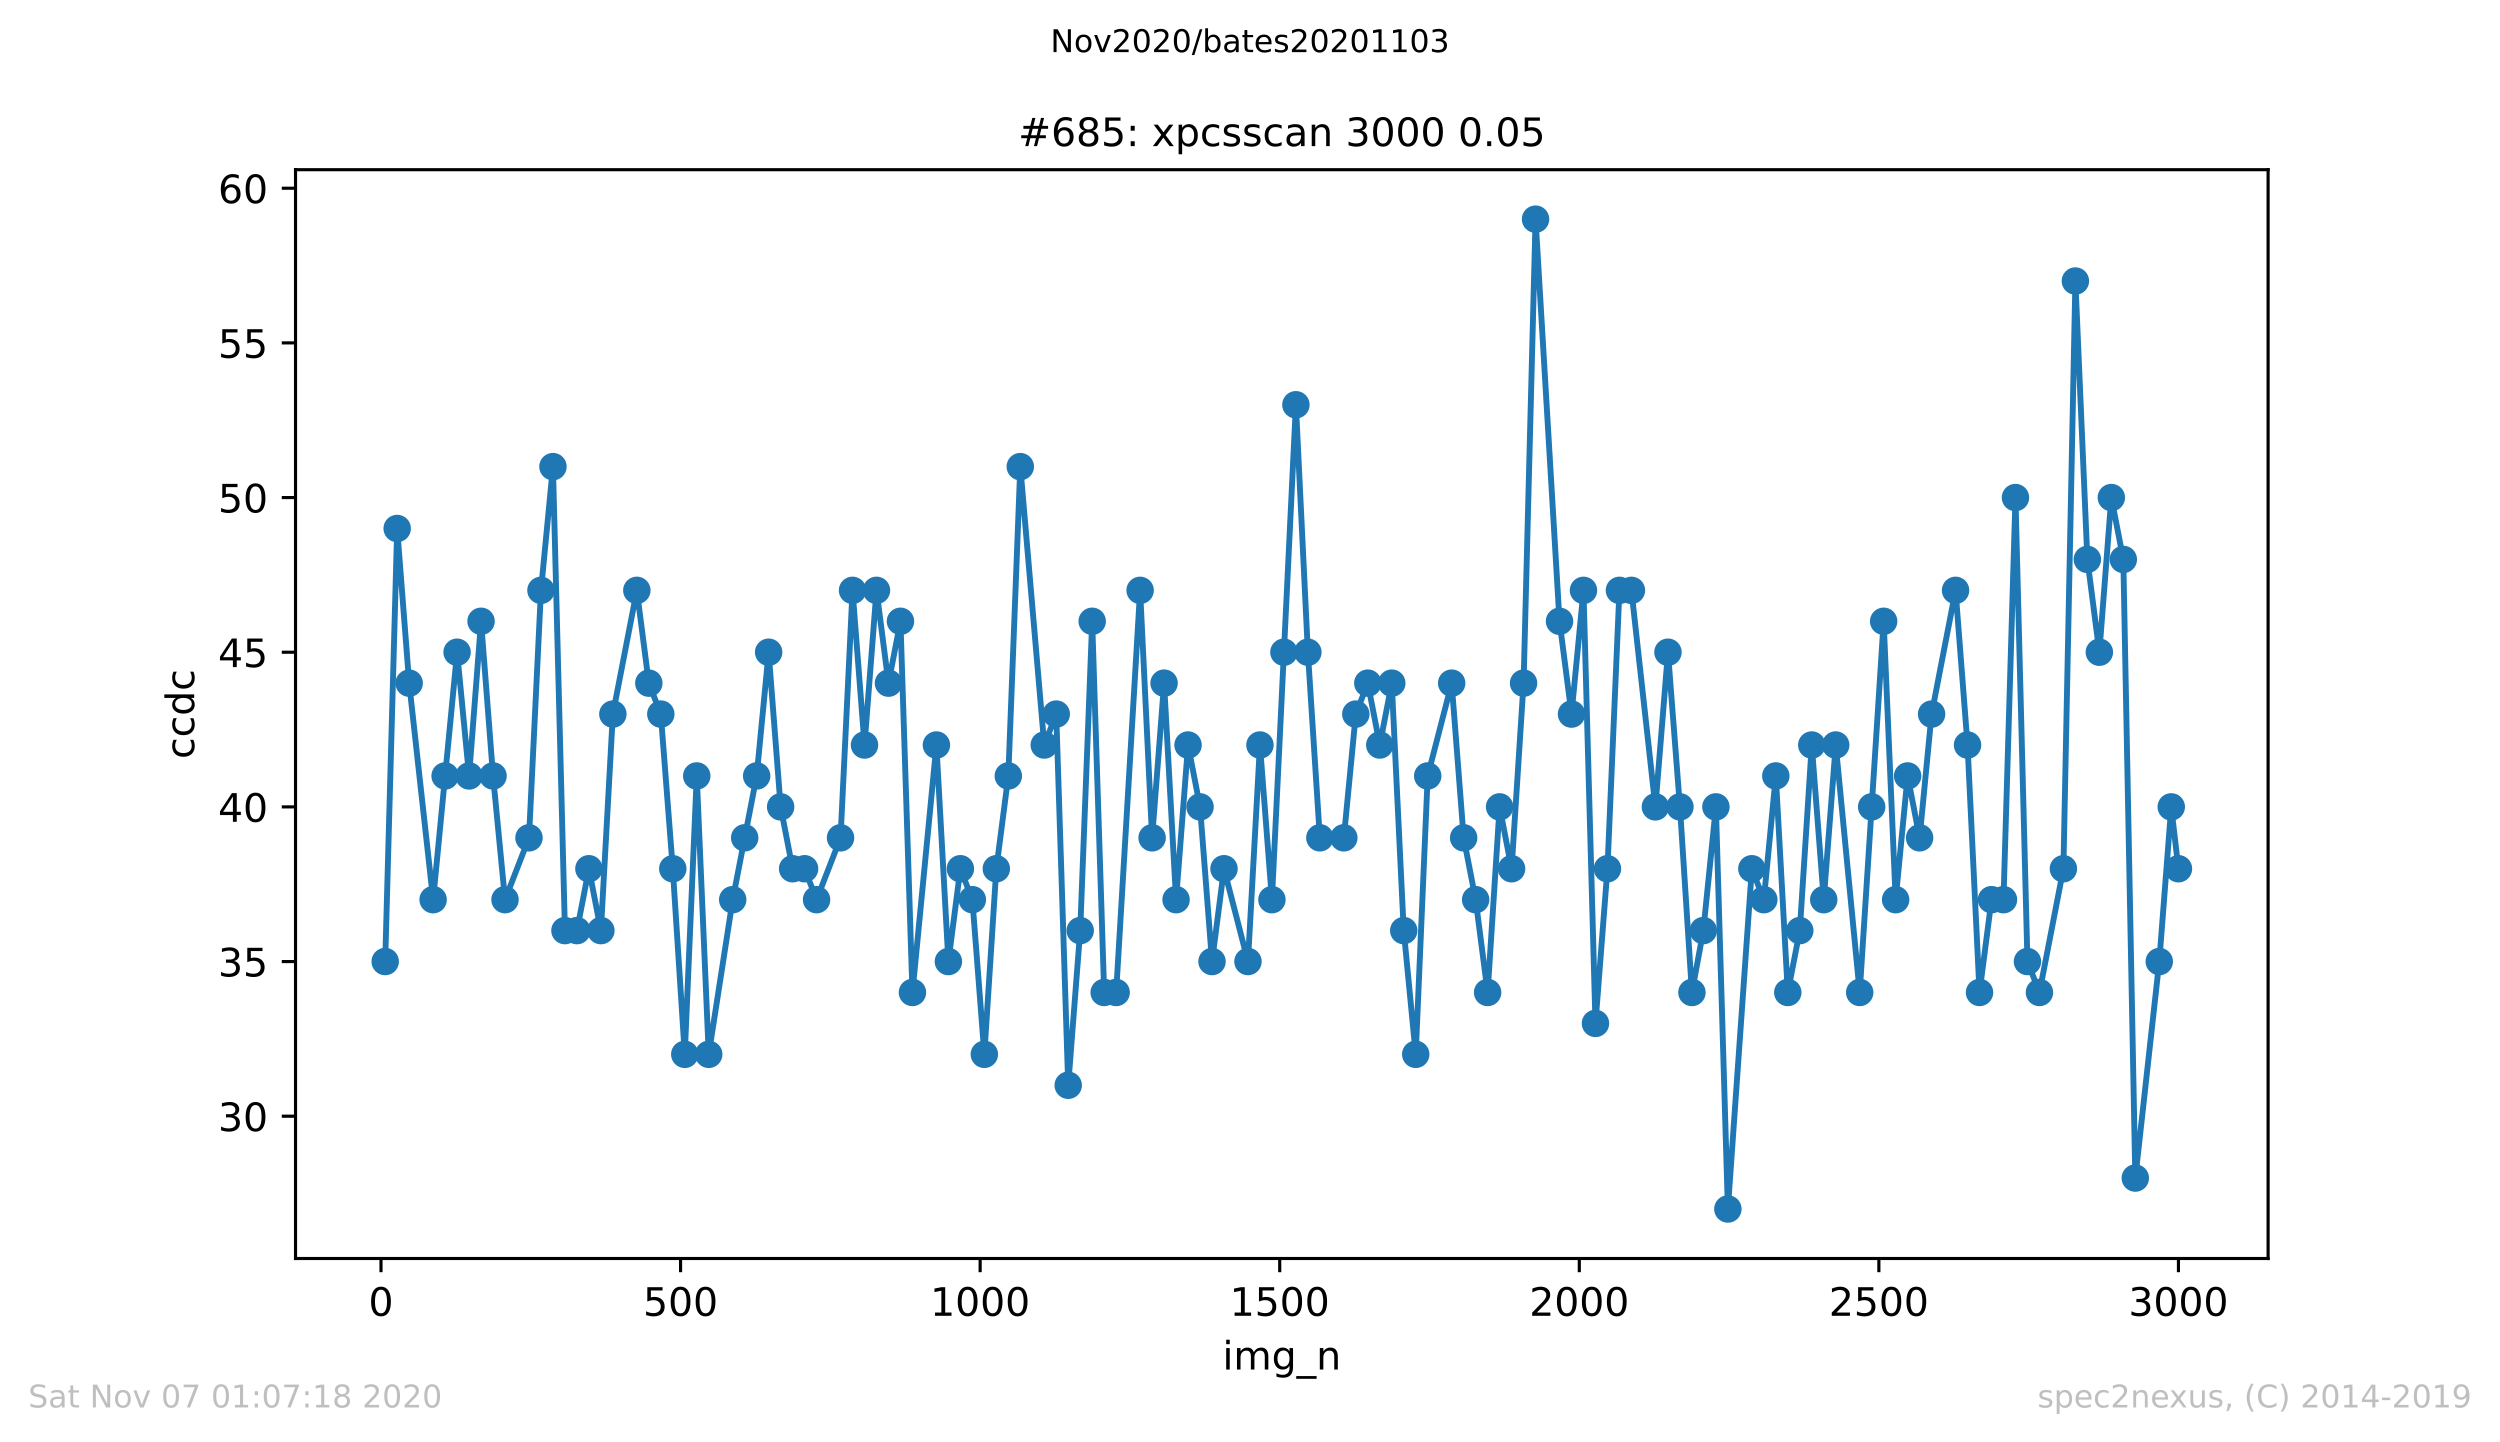 <?xml version="1.0" encoding="utf-8" standalone="no"?>
<!DOCTYPE svg PUBLIC "-//W3C//DTD SVG 1.1//EN"
  "http://www.w3.org/Graphics/SVG/1.1/DTD/svg11.dtd">
<!-- Created with matplotlib (https://matplotlib.org/) -->
<svg height="367.2pt" version="1.1" viewBox="0 0 636.48 367.2" width="636.48pt" xmlns="http://www.w3.org/2000/svg" xmlns:xlink="http://www.w3.org/1999/xlink">
 <defs>
  <style type="text/css">
*{stroke-linecap:butt;stroke-linejoin:round;}
  </style>
 </defs>
 <g id="figure_1">
  <g id="patch_1">
   <path d="M 0 367.2 
L 636.48 367.2 
L 636.48 0 
L 0 0 
z
" style="fill:#ffffff;"/>
  </g>
  <g id="axes_1">
   <g id="patch_2">
    <path d="M 75.24 320.4 
L 577.44 320.4 
L 577.44 43.2 
L 75.24 43.2 
z
" style="fill:#ffffff;"/>
   </g>
   <g id="matplotlib.axis_1">
    <g id="xtick_1">
     <g id="line2d_1">
      <defs>
       <path d="M 0 0 
L 0 3.5 
" id="m6ea1c4ac53" style="stroke:#000000;stroke-width:0.8;"/>
      </defs>
      <g>
       <use style="stroke:#000000;stroke-width:0.8;" x="97" xlink:href="#m6ea1c4ac53" y="320.4"/>
      </g>
     </g>
     <g id="text_1">
      <!-- 0 -->
      <defs>
       <path d="M 31.781 66.406 
Q 24.172 66.406 20.328 58.906 
Q 16.5 51.422 16.5 36.375 
Q 16.5 21.391 20.328 13.891 
Q 24.172 6.391 31.781 6.391 
Q 39.453 6.391 43.281 13.891 
Q 47.125 21.391 47.125 36.375 
Q 47.125 51.422 43.281 58.906 
Q 39.453 66.406 31.781 66.406 
z
M 31.781 74.219 
Q 44.047 74.219 50.516 64.516 
Q 56.984 54.828 56.984 36.375 
Q 56.984 17.969 50.516 8.266 
Q 44.047 -1.422 31.781 -1.422 
Q 19.531 -1.422 13.062 8.266 
Q 6.594 17.969 6.594 36.375 
Q 6.594 54.828 13.062 64.516 
Q 19.531 74.219 31.781 74.219 
z
" id="DejaVuSans-48"/>
      </defs>
      <g transform="translate(93.818 334.998)scale(0.1 -0.1)">
       <use xlink:href="#DejaVuSans-48"/>
      </g>
     </g>
    </g>
    <g id="xtick_2">
     <g id="line2d_2">
      <g>
       <use style="stroke:#000000;stroke-width:0.8;" x="173.268" xlink:href="#m6ea1c4ac53" y="320.4"/>
      </g>
     </g>
     <g id="text_2">
      <!-- 500 -->
      <defs>
       <path d="M 10.797 72.906 
L 49.516 72.906 
L 49.516 64.594 
L 19.828 64.594 
L 19.828 46.734 
Q 21.969 47.469 24.109 47.828 
Q 26.266 48.188 28.422 48.188 
Q 40.625 48.188 47.75 41.5 
Q 54.891 34.812 54.891 23.391 
Q 54.891 11.625 47.562 5.094 
Q 40.234 -1.422 26.906 -1.422 
Q 22.312 -1.422 17.547 -0.641 
Q 12.797 0.141 7.719 1.703 
L 7.719 11.625 
Q 12.109 9.234 16.797 8.062 
Q 21.484 6.891 26.703 6.891 
Q 35.156 6.891 40.078 11.328 
Q 45.016 15.766 45.016 23.391 
Q 45.016 31 40.078 35.438 
Q 35.156 39.891 26.703 39.891 
Q 22.75 39.891 18.812 39.016 
Q 14.891 38.141 10.797 36.281 
z
" id="DejaVuSans-53"/>
      </defs>
      <g transform="translate(163.725 334.998)scale(0.1 -0.1)">
       <use xlink:href="#DejaVuSans-53"/>
       <use x="63.623" xlink:href="#DejaVuSans-48"/>
       <use x="127.246" xlink:href="#DejaVuSans-48"/>
      </g>
     </g>
    </g>
    <g id="xtick_3">
     <g id="line2d_3">
      <g>
       <use style="stroke:#000000;stroke-width:0.8;" x="249.537" xlink:href="#m6ea1c4ac53" y="320.4"/>
      </g>
     </g>
     <g id="text_3">
      <!-- 1000 -->
      <defs>
       <path d="M 12.406 8.297 
L 28.516 8.297 
L 28.516 63.922 
L 10.984 60.406 
L 10.984 69.391 
L 28.422 72.906 
L 38.281 72.906 
L 38.281 8.297 
L 54.391 8.297 
L 54.391 0 
L 12.406 0 
z
" id="DejaVuSans-49"/>
      </defs>
      <g transform="translate(236.812 334.998)scale(0.1 -0.1)">
       <use xlink:href="#DejaVuSans-49"/>
       <use x="63.623" xlink:href="#DejaVuSans-48"/>
       <use x="127.246" xlink:href="#DejaVuSans-48"/>
       <use x="190.869" xlink:href="#DejaVuSans-48"/>
      </g>
     </g>
    </g>
    <g id="xtick_4">
     <g id="line2d_4">
      <g>
       <use style="stroke:#000000;stroke-width:0.8;" x="325.806" xlink:href="#m6ea1c4ac53" y="320.4"/>
      </g>
     </g>
     <g id="text_4">
      <!-- 1500 -->
      <g transform="translate(313.081 334.998)scale(0.1 -0.1)">
       <use xlink:href="#DejaVuSans-49"/>
       <use x="63.623" xlink:href="#DejaVuSans-53"/>
       <use x="127.246" xlink:href="#DejaVuSans-48"/>
       <use x="190.869" xlink:href="#DejaVuSans-48"/>
      </g>
     </g>
    </g>
    <g id="xtick_5">
     <g id="line2d_5">
      <g>
       <use style="stroke:#000000;stroke-width:0.8;" x="402.075" xlink:href="#m6ea1c4ac53" y="320.4"/>
      </g>
     </g>
     <g id="text_5">
      <!-- 2000 -->
      <defs>
       <path d="M 19.188 8.297 
L 53.609 8.297 
L 53.609 0 
L 7.328 0 
L 7.328 8.297 
Q 12.938 14.109 22.625 23.891 
Q 32.328 33.688 34.812 36.531 
Q 39.547 41.844 41.422 45.531 
Q 43.312 49.219 43.312 52.781 
Q 43.312 58.594 39.234 62.25 
Q 35.156 65.922 28.609 65.922 
Q 23.969 65.922 18.812 64.312 
Q 13.672 62.703 7.812 59.422 
L 7.812 69.391 
Q 13.766 71.781 18.938 73 
Q 24.125 74.219 28.422 74.219 
Q 39.75 74.219 46.484 68.547 
Q 53.219 62.891 53.219 53.422 
Q 53.219 48.922 51.531 44.891 
Q 49.859 40.875 45.406 35.406 
Q 44.188 33.984 37.641 27.219 
Q 31.109 20.453 19.188 8.297 
z
" id="DejaVuSans-50"/>
      </defs>
      <g transform="translate(389.35 334.998)scale(0.1 -0.1)">
       <use xlink:href="#DejaVuSans-50"/>
       <use x="63.623" xlink:href="#DejaVuSans-48"/>
       <use x="127.246" xlink:href="#DejaVuSans-48"/>
       <use x="190.869" xlink:href="#DejaVuSans-48"/>
      </g>
     </g>
    </g>
    <g id="xtick_6">
     <g id="line2d_6">
      <g>
       <use style="stroke:#000000;stroke-width:0.8;" x="478.344" xlink:href="#m6ea1c4ac53" y="320.4"/>
      </g>
     </g>
     <g id="text_6">
      <!-- 2500 -->
      <g transform="translate(465.619 334.998)scale(0.1 -0.1)">
       <use xlink:href="#DejaVuSans-50"/>
       <use x="63.623" xlink:href="#DejaVuSans-53"/>
       <use x="127.246" xlink:href="#DejaVuSans-48"/>
       <use x="190.869" xlink:href="#DejaVuSans-48"/>
      </g>
     </g>
    </g>
    <g id="xtick_7">
     <g id="line2d_7">
      <g>
       <use style="stroke:#000000;stroke-width:0.8;" x="554.613" xlink:href="#m6ea1c4ac53" y="320.4"/>
      </g>
     </g>
     <g id="text_7">
      <!-- 3000 -->
      <defs>
       <path d="M 40.578 39.312 
Q 47.656 37.797 51.625 33 
Q 55.609 28.219 55.609 21.188 
Q 55.609 10.406 48.188 4.484 
Q 40.766 -1.422 27.094 -1.422 
Q 22.516 -1.422 17.656 -0.516 
Q 12.797 0.391 7.625 2.203 
L 7.625 11.719 
Q 11.719 9.328 16.594 8.109 
Q 21.484 6.891 26.812 6.891 
Q 36.078 6.891 40.938 10.547 
Q 45.797 14.203 45.797 21.188 
Q 45.797 27.641 41.281 31.266 
Q 36.766 34.906 28.719 34.906 
L 20.219 34.906 
L 20.219 43.016 
L 29.109 43.016 
Q 36.375 43.016 40.234 45.922 
Q 44.094 48.828 44.094 54.297 
Q 44.094 59.906 40.109 62.906 
Q 36.141 65.922 28.719 65.922 
Q 24.656 65.922 20.016 65.031 
Q 15.375 64.156 9.812 62.312 
L 9.812 71.094 
Q 15.438 72.656 20.344 73.438 
Q 25.25 74.219 29.594 74.219 
Q 40.828 74.219 47.359 69.109 
Q 53.906 64.016 53.906 55.328 
Q 53.906 49.266 50.438 45.094 
Q 46.969 40.922 40.578 39.312 
z
" id="DejaVuSans-51"/>
      </defs>
      <g transform="translate(541.888 334.998)scale(0.1 -0.1)">
       <use xlink:href="#DejaVuSans-51"/>
       <use x="63.623" xlink:href="#DejaVuSans-48"/>
       <use x="127.246" xlink:href="#DejaVuSans-48"/>
       <use x="190.869" xlink:href="#DejaVuSans-48"/>
      </g>
     </g>
    </g>
    <g id="text_8">
     <!-- img_n -->
     <defs>
      <path d="M 9.422 54.688 
L 18.406 54.688 
L 18.406 0 
L 9.422 0 
z
M 9.422 75.984 
L 18.406 75.984 
L 18.406 64.594 
L 9.422 64.594 
z
" id="DejaVuSans-105"/>
      <path d="M 52 44.188 
Q 55.375 50.25 60.062 53.125 
Q 64.75 56 71.094 56 
Q 79.641 56 84.281 50.016 
Q 88.922 44.047 88.922 33.016 
L 88.922 0 
L 79.891 0 
L 79.891 32.719 
Q 79.891 40.578 77.094 44.375 
Q 74.312 48.188 68.609 48.188 
Q 61.625 48.188 57.562 43.547 
Q 53.516 38.922 53.516 30.906 
L 53.516 0 
L 44.484 0 
L 44.484 32.719 
Q 44.484 40.625 41.703 44.406 
Q 38.922 48.188 33.109 48.188 
Q 26.219 48.188 22.156 43.531 
Q 18.109 38.875 18.109 30.906 
L 18.109 0 
L 9.078 0 
L 9.078 54.688 
L 18.109 54.688 
L 18.109 46.188 
Q 21.188 51.219 25.484 53.609 
Q 29.781 56 35.688 56 
Q 41.656 56 45.828 52.969 
Q 50 49.953 52 44.188 
z
" id="DejaVuSans-109"/>
      <path d="M 45.406 27.984 
Q 45.406 37.75 41.375 43.109 
Q 37.359 48.484 30.078 48.484 
Q 22.859 48.484 18.828 43.109 
Q 14.797 37.75 14.797 27.984 
Q 14.797 18.266 18.828 12.891 
Q 22.859 7.516 30.078 7.516 
Q 37.359 7.516 41.375 12.891 
Q 45.406 18.266 45.406 27.984 
z
M 54.391 6.781 
Q 54.391 -7.172 48.188 -13.984 
Q 42 -20.797 29.203 -20.797 
Q 24.469 -20.797 20.266 -20.094 
Q 16.062 -19.391 12.109 -17.922 
L 12.109 -9.188 
Q 16.062 -11.328 19.922 -12.344 
Q 23.781 -13.375 27.781 -13.375 
Q 36.625 -13.375 41.016 -8.766 
Q 45.406 -4.156 45.406 5.172 
L 45.406 9.625 
Q 42.625 4.781 38.281 2.391 
Q 33.938 0 27.875 0 
Q 17.828 0 11.672 7.656 
Q 5.516 15.328 5.516 27.984 
Q 5.516 40.672 11.672 48.328 
Q 17.828 56 27.875 56 
Q 33.938 56 38.281 53.609 
Q 42.625 51.219 45.406 46.391 
L 45.406 54.688 
L 54.391 54.688 
z
" id="DejaVuSans-103"/>
      <path d="M 50.984 -16.609 
L 50.984 -23.578 
L -0.984 -23.578 
L -0.984 -16.609 
z
" id="DejaVuSans-95"/>
      <path d="M 54.891 33.016 
L 54.891 0 
L 45.906 0 
L 45.906 32.719 
Q 45.906 40.484 42.875 44.328 
Q 39.844 48.188 33.797 48.188 
Q 26.516 48.188 22.312 43.547 
Q 18.109 38.922 18.109 30.906 
L 18.109 0 
L 9.078 0 
L 9.078 54.688 
L 18.109 54.688 
L 18.109 46.188 
Q 21.344 51.125 25.703 53.562 
Q 30.078 56 35.797 56 
Q 45.219 56 50.047 50.172 
Q 54.891 44.344 54.891 33.016 
z
" id="DejaVuSans-110"/>
     </defs>
     <g transform="translate(311.238 348.677)scale(0.1 -0.1)">
      <use xlink:href="#DejaVuSans-105"/>
      <use x="27.783" xlink:href="#DejaVuSans-109"/>
      <use x="125.195" xlink:href="#DejaVuSans-103"/>
      <use x="188.672" xlink:href="#DejaVuSans-95"/>
      <use x="238.672" xlink:href="#DejaVuSans-110"/>
     </g>
    </g>
   </g>
   <g id="matplotlib.axis_2">
    <g id="ytick_1">
     <g id="line2d_8">
      <defs>
       <path d="M 0 0 
L -3.5 0 
" id="m9232c9127c" style="stroke:#000000;stroke-width:0.8;"/>
      </defs>
      <g>
       <use style="stroke:#000000;stroke-width:0.8;" x="75.24" xlink:href="#m9232c9127c" y="284.175"/>
      </g>
     </g>
     <g id="text_9">
      <!-- 30 -->
      <g transform="translate(55.515 287.974)scale(0.1 -0.1)">
       <use xlink:href="#DejaVuSans-51"/>
       <use x="63.623" xlink:href="#DejaVuSans-48"/>
      </g>
     </g>
    </g>
    <g id="ytick_2">
     <g id="line2d_9">
      <g>
       <use style="stroke:#000000;stroke-width:0.8;" x="75.24" xlink:href="#m9232c9127c" y="244.8"/>
      </g>
     </g>
     <g id="text_10">
      <!-- 35 -->
      <g transform="translate(55.515 248.599)scale(0.1 -0.1)">
       <use xlink:href="#DejaVuSans-51"/>
       <use x="63.623" xlink:href="#DejaVuSans-53"/>
      </g>
     </g>
    </g>
    <g id="ytick_3">
     <g id="line2d_10">
      <g>
       <use style="stroke:#000000;stroke-width:0.8;" x="75.24" xlink:href="#m9232c9127c" y="205.425"/>
      </g>
     </g>
     <g id="text_11">
      <!-- 40 -->
      <defs>
       <path d="M 37.797 64.312 
L 12.891 25.391 
L 37.797 25.391 
z
M 35.203 72.906 
L 47.609 72.906 
L 47.609 25.391 
L 58.016 25.391 
L 58.016 17.188 
L 47.609 17.188 
L 47.609 0 
L 37.797 0 
L 37.797 17.188 
L 4.891 17.188 
L 4.891 26.703 
z
" id="DejaVuSans-52"/>
      </defs>
      <g transform="translate(55.515 209.224)scale(0.1 -0.1)">
       <use xlink:href="#DejaVuSans-52"/>
       <use x="63.623" xlink:href="#DejaVuSans-48"/>
      </g>
     </g>
    </g>
    <g id="ytick_4">
     <g id="line2d_11">
      <g>
       <use style="stroke:#000000;stroke-width:0.8;" x="75.24" xlink:href="#m9232c9127c" y="166.05"/>
      </g>
     </g>
     <g id="text_12">
      <!-- 45 -->
      <g transform="translate(55.515 169.849)scale(0.1 -0.1)">
       <use xlink:href="#DejaVuSans-52"/>
       <use x="63.623" xlink:href="#DejaVuSans-53"/>
      </g>
     </g>
    </g>
    <g id="ytick_5">
     <g id="line2d_12">
      <g>
       <use style="stroke:#000000;stroke-width:0.8;" x="75.24" xlink:href="#m9232c9127c" y="126.675"/>
      </g>
     </g>
     <g id="text_13">
      <!-- 50 -->
      <g transform="translate(55.515 130.474)scale(0.1 -0.1)">
       <use xlink:href="#DejaVuSans-53"/>
       <use x="63.623" xlink:href="#DejaVuSans-48"/>
      </g>
     </g>
    </g>
    <g id="ytick_6">
     <g id="line2d_13">
      <g>
       <use style="stroke:#000000;stroke-width:0.8;" x="75.24" xlink:href="#m9232c9127c" y="87.3"/>
      </g>
     </g>
     <g id="text_14">
      <!-- 55 -->
      <g transform="translate(55.515 91.099)scale(0.1 -0.1)">
       <use xlink:href="#DejaVuSans-53"/>
       <use x="63.623" xlink:href="#DejaVuSans-53"/>
      </g>
     </g>
    </g>
    <g id="ytick_7">
     <g id="line2d_14">
      <g>
       <use style="stroke:#000000;stroke-width:0.8;" x="75.24" xlink:href="#m9232c9127c" y="47.925"/>
      </g>
     </g>
     <g id="text_15">
      <!-- 60 -->
      <defs>
       <path d="M 33.016 40.375 
Q 26.375 40.375 22.484 35.828 
Q 18.609 31.297 18.609 23.391 
Q 18.609 15.531 22.484 10.953 
Q 26.375 6.391 33.016 6.391 
Q 39.656 6.391 43.531 10.953 
Q 47.406 15.531 47.406 23.391 
Q 47.406 31.297 43.531 35.828 
Q 39.656 40.375 33.016 40.375 
z
M 52.594 71.297 
L 52.594 62.312 
Q 48.875 64.062 45.094 64.984 
Q 41.312 65.922 37.594 65.922 
Q 27.828 65.922 22.672 59.328 
Q 17.531 52.734 16.797 39.406 
Q 19.672 43.656 24.016 45.922 
Q 28.375 48.188 33.594 48.188 
Q 44.578 48.188 50.953 41.516 
Q 57.328 34.859 57.328 23.391 
Q 57.328 12.156 50.688 5.359 
Q 44.047 -1.422 33.016 -1.422 
Q 20.359 -1.422 13.672 8.266 
Q 6.984 17.969 6.984 36.375 
Q 6.984 53.656 15.188 63.938 
Q 23.391 74.219 37.203 74.219 
Q 40.922 74.219 44.703 73.484 
Q 48.484 72.75 52.594 71.297 
z
" id="DejaVuSans-54"/>
      </defs>
      <g transform="translate(55.515 51.724)scale(0.1 -0.1)">
       <use xlink:href="#DejaVuSans-54"/>
       <use x="63.623" xlink:href="#DejaVuSans-48"/>
      </g>
     </g>
    </g>
    <g id="text_16">
     <!-- ccdc -->
     <defs>
      <path d="M 48.781 52.594 
L 48.781 44.188 
Q 44.969 46.297 41.141 47.344 
Q 37.312 48.391 33.406 48.391 
Q 24.656 48.391 19.812 42.844 
Q 14.984 37.312 14.984 27.297 
Q 14.984 17.281 19.812 11.734 
Q 24.656 6.203 33.406 6.203 
Q 37.312 6.203 41.141 7.25 
Q 44.969 8.297 48.781 10.406 
L 48.781 2.094 
Q 45.016 0.344 40.984 -0.531 
Q 36.969 -1.422 32.422 -1.422 
Q 20.062 -1.422 12.781 6.344 
Q 5.516 14.109 5.516 27.297 
Q 5.516 40.672 12.859 48.328 
Q 20.219 56 33.016 56 
Q 37.156 56 41.109 55.141 
Q 45.062 54.297 48.781 52.594 
z
" id="DejaVuSans-99"/>
      <path d="M 45.406 46.391 
L 45.406 75.984 
L 54.391 75.984 
L 54.391 0 
L 45.406 0 
L 45.406 8.203 
Q 42.578 3.328 38.25 0.953 
Q 33.938 -1.422 27.875 -1.422 
Q 17.969 -1.422 11.734 6.484 
Q 5.516 14.406 5.516 27.297 
Q 5.516 40.188 11.734 48.094 
Q 17.969 56 27.875 56 
Q 33.938 56 38.25 53.625 
Q 42.578 51.266 45.406 46.391 
z
M 14.797 27.297 
Q 14.797 17.391 18.875 11.75 
Q 22.953 6.109 30.078 6.109 
Q 37.203 6.109 41.297 11.75 
Q 45.406 17.391 45.406 27.297 
Q 45.406 37.203 41.297 42.844 
Q 37.203 48.484 30.078 48.484 
Q 22.953 48.484 18.875 42.844 
Q 14.797 37.203 14.797 27.297 
z
" id="DejaVuSans-100"/>
     </defs>
     <g transform="translate(49.435 193.222)rotate(-90)scale(0.1 -0.1)">
      <use xlink:href="#DejaVuSans-99"/>
      <use x="54.98" xlink:href="#DejaVuSans-99"/>
      <use x="109.961" xlink:href="#DejaVuSans-100"/>
      <use x="173.438" xlink:href="#DejaVuSans-99"/>
     </g>
    </g>
   </g>
   <g id="line2d_15">
    <path clip-path="url(#p21344cb51f)" d="M 98.067 244.8 
L 101.118 134.55 
L 104.169 173.925 
L 110.27 229.05 
L 116.372 166.05 
L 119.423 197.55 
L 122.473 158.175 
L 125.524 197.55 
L 128.575 229.05 
L 134.676 213.3 
L 137.727 150.3 
L 140.778 118.8 
L 143.829 236.925 
L 146.879 236.925 
L 149.93 221.175 
L 152.981 236.925 
L 156.032 181.8 
L 162.133 150.3 
L 165.184 173.925 
L 168.235 181.8 
L 171.285 221.175 
L 174.336 268.425 
L 177.387 197.55 
L 180.438 268.425 
L 186.539 229.05 
L 192.641 197.55 
L 195.691 166.05 
L 198.742 205.425 
L 201.793 221.175 
L 204.844 221.175 
L 207.894 229.05 
L 213.996 213.3 
L 217.047 150.3 
L 220.097 189.675 
L 223.148 150.3 
L 226.199 173.925 
L 229.25 158.175 
L 232.3 252.675 
L 238.402 189.675 
L 241.453 244.8 
L 244.504 221.175 
L 247.554 229.05 
L 250.605 268.425 
L 253.656 221.175 
L 256.707 197.55 
L 259.757 118.8 
L 265.859 189.675 
L 268.91 181.8 
L 271.96 276.3 
L 275.011 236.925 
L 278.062 158.175 
L 281.113 252.675 
L 284.163 252.675 
L 290.265 150.3 
L 293.316 213.3 
L 296.366 173.925 
L 299.417 229.05 
L 302.468 189.675 
L 305.519 205.425 
L 308.569 244.8 
L 311.62 221.175 
L 317.722 244.8 
L 320.772 189.675 
L 323.823 229.05 
L 329.925 103.05 
L 332.975 166.05 
L 336.026 213.3 
L 342.128 213.3 
L 345.178 181.8 
L 348.229 173.925 
L 351.28 189.675 
L 354.331 173.925 
L 357.381 236.925 
L 360.432 268.425 
L 363.483 197.55 
L 369.584 173.925 
L 372.635 213.3 
L 375.686 229.05 
L 378.737 252.675 
L 381.787 205.425 
L 384.838 221.175 
L 387.889 173.925 
L 390.94 55.8 
L 397.041 158.175 
L 400.092 181.8 
L 403.143 150.3 
L 406.194 260.55 
L 409.244 221.175 
L 412.295 150.3 
L 415.346 150.3 
L 421.447 205.425 
L 424.651 166.05 
L 427.701 205.425 
L 430.752 252.675 
L 433.65 236.925 
L 436.854 205.425 
L 439.904 307.8 
L 446.006 221.175 
L 449.057 229.05 
L 452.107 197.55 
L 455.158 252.675 
L 458.209 236.925 
L 461.26 189.675 
L 464.31 229.05 
L 467.361 189.675 
L 473.463 252.675 
L 479.564 158.175 
L 482.615 229.05 
L 485.666 197.55 
L 488.716 213.3 
L 491.767 181.8 
L 497.869 150.3 
L 500.919 189.675 
L 503.97 252.675 
L 507.021 229.05 
L 510.072 229.05 
L 513.122 126.675 
L 516.173 244.8 
L 519.224 252.675 
L 525.325 221.175 
L 528.376 71.55 
L 531.427 142.425 
L 534.478 166.05 
L 537.529 126.675 
L 540.579 142.425 
L 543.63 299.925 
L 549.732 244.8 
L 552.782 205.425 
L 554.613 221.175 
L 554.613 221.175 
" style="fill:none;stroke:#1f77b4;stroke-linecap:square;stroke-width:1.5;"/>
    <defs>
     <path d="M 0 3 
C 0.796 3 1.559 2.684 2.121 2.121 
C 2.684 1.559 3 0.796 3 0 
C 3 -0.796 2.684 -1.559 2.121 -2.121 
C 1.559 -2.684 0.796 -3 0 -3 
C -0.796 -3 -1.559 -2.684 -2.121 -2.121 
C -2.684 -1.559 -3 -0.796 -3 0 
C -3 0.796 -2.684 1.559 -2.121 2.121 
C -1.559 2.684 -0.796 3 0 3 
z
" id="m04eeffa591" style="stroke:#1f77b4;"/>
    </defs>
    <g clip-path="url(#p21344cb51f)">
     <use style="fill:#1f77b4;stroke:#1f77b4;" x="98.067" xlink:href="#m04eeffa591" y="244.8"/>
     <use style="fill:#1f77b4;stroke:#1f77b4;" x="101.118" xlink:href="#m04eeffa591" y="134.55"/>
     <use style="fill:#1f77b4;stroke:#1f77b4;" x="104.169" xlink:href="#m04eeffa591" y="173.925"/>
     <use style="fill:#1f77b4;stroke:#1f77b4;" x="110.27" xlink:href="#m04eeffa591" y="229.05"/>
     <use style="fill:#1f77b4;stroke:#1f77b4;" x="113.321" xlink:href="#m04eeffa591" y="197.55"/>
     <use style="fill:#1f77b4;stroke:#1f77b4;" x="116.372" xlink:href="#m04eeffa591" y="166.05"/>
     <use style="fill:#1f77b4;stroke:#1f77b4;" x="119.423" xlink:href="#m04eeffa591" y="197.55"/>
     <use style="fill:#1f77b4;stroke:#1f77b4;" x="122.473" xlink:href="#m04eeffa591" y="158.175"/>
     <use style="fill:#1f77b4;stroke:#1f77b4;" x="125.524" xlink:href="#m04eeffa591" y="197.55"/>
     <use style="fill:#1f77b4;stroke:#1f77b4;" x="128.575" xlink:href="#m04eeffa591" y="229.05"/>
     <use style="fill:#1f77b4;stroke:#1f77b4;" x="134.676" xlink:href="#m04eeffa591" y="213.3"/>
     <use style="fill:#1f77b4;stroke:#1f77b4;" x="137.727" xlink:href="#m04eeffa591" y="150.3"/>
     <use style="fill:#1f77b4;stroke:#1f77b4;" x="140.778" xlink:href="#m04eeffa591" y="118.8"/>
     <use style="fill:#1f77b4;stroke:#1f77b4;" x="143.829" xlink:href="#m04eeffa591" y="236.925"/>
     <use style="fill:#1f77b4;stroke:#1f77b4;" x="146.879" xlink:href="#m04eeffa591" y="236.925"/>
     <use style="fill:#1f77b4;stroke:#1f77b4;" x="149.93" xlink:href="#m04eeffa591" y="221.175"/>
     <use style="fill:#1f77b4;stroke:#1f77b4;" x="152.981" xlink:href="#m04eeffa591" y="236.925"/>
     <use style="fill:#1f77b4;stroke:#1f77b4;" x="156.032" xlink:href="#m04eeffa591" y="181.8"/>
     <use style="fill:#1f77b4;stroke:#1f77b4;" x="162.133" xlink:href="#m04eeffa591" y="150.3"/>
     <use style="fill:#1f77b4;stroke:#1f77b4;" x="165.184" xlink:href="#m04eeffa591" y="173.925"/>
     <use style="fill:#1f77b4;stroke:#1f77b4;" x="168.235" xlink:href="#m04eeffa591" y="181.8"/>
     <use style="fill:#1f77b4;stroke:#1f77b4;" x="171.285" xlink:href="#m04eeffa591" y="221.175"/>
     <use style="fill:#1f77b4;stroke:#1f77b4;" x="174.336" xlink:href="#m04eeffa591" y="268.425"/>
     <use style="fill:#1f77b4;stroke:#1f77b4;" x="177.387" xlink:href="#m04eeffa591" y="197.55"/>
     <use style="fill:#1f77b4;stroke:#1f77b4;" x="180.438" xlink:href="#m04eeffa591" y="268.425"/>
     <use style="fill:#1f77b4;stroke:#1f77b4;" x="186.539" xlink:href="#m04eeffa591" y="229.05"/>
     <use style="fill:#1f77b4;stroke:#1f77b4;" x="189.59" xlink:href="#m04eeffa591" y="213.3"/>
     <use style="fill:#1f77b4;stroke:#1f77b4;" x="192.641" xlink:href="#m04eeffa591" y="197.55"/>
     <use style="fill:#1f77b4;stroke:#1f77b4;" x="195.691" xlink:href="#m04eeffa591" y="166.05"/>
     <use style="fill:#1f77b4;stroke:#1f77b4;" x="198.742" xlink:href="#m04eeffa591" y="205.425"/>
     <use style="fill:#1f77b4;stroke:#1f77b4;" x="201.793" xlink:href="#m04eeffa591" y="221.175"/>
     <use style="fill:#1f77b4;stroke:#1f77b4;" x="204.844" xlink:href="#m04eeffa591" y="221.175"/>
     <use style="fill:#1f77b4;stroke:#1f77b4;" x="207.894" xlink:href="#m04eeffa591" y="229.05"/>
     <use style="fill:#1f77b4;stroke:#1f77b4;" x="213.996" xlink:href="#m04eeffa591" y="213.3"/>
     <use style="fill:#1f77b4;stroke:#1f77b4;" x="217.047" xlink:href="#m04eeffa591" y="150.3"/>
     <use style="fill:#1f77b4;stroke:#1f77b4;" x="220.097" xlink:href="#m04eeffa591" y="189.675"/>
     <use style="fill:#1f77b4;stroke:#1f77b4;" x="223.148" xlink:href="#m04eeffa591" y="150.3"/>
     <use style="fill:#1f77b4;stroke:#1f77b4;" x="226.199" xlink:href="#m04eeffa591" y="173.925"/>
     <use style="fill:#1f77b4;stroke:#1f77b4;" x="229.25" xlink:href="#m04eeffa591" y="158.175"/>
     <use style="fill:#1f77b4;stroke:#1f77b4;" x="232.3" xlink:href="#m04eeffa591" y="252.675"/>
     <use style="fill:#1f77b4;stroke:#1f77b4;" x="238.402" xlink:href="#m04eeffa591" y="189.675"/>
     <use style="fill:#1f77b4;stroke:#1f77b4;" x="241.453" xlink:href="#m04eeffa591" y="244.8"/>
     <use style="fill:#1f77b4;stroke:#1f77b4;" x="244.504" xlink:href="#m04eeffa591" y="221.175"/>
     <use style="fill:#1f77b4;stroke:#1f77b4;" x="247.554" xlink:href="#m04eeffa591" y="229.05"/>
     <use style="fill:#1f77b4;stroke:#1f77b4;" x="250.605" xlink:href="#m04eeffa591" y="268.425"/>
     <use style="fill:#1f77b4;stroke:#1f77b4;" x="253.656" xlink:href="#m04eeffa591" y="221.175"/>
     <use style="fill:#1f77b4;stroke:#1f77b4;" x="256.707" xlink:href="#m04eeffa591" y="197.55"/>
     <use style="fill:#1f77b4;stroke:#1f77b4;" x="259.757" xlink:href="#m04eeffa591" y="118.8"/>
     <use style="fill:#1f77b4;stroke:#1f77b4;" x="265.859" xlink:href="#m04eeffa591" y="189.675"/>
     <use style="fill:#1f77b4;stroke:#1f77b4;" x="268.91" xlink:href="#m04eeffa591" y="181.8"/>
     <use style="fill:#1f77b4;stroke:#1f77b4;" x="271.96" xlink:href="#m04eeffa591" y="276.3"/>
     <use style="fill:#1f77b4;stroke:#1f77b4;" x="275.011" xlink:href="#m04eeffa591" y="236.925"/>
     <use style="fill:#1f77b4;stroke:#1f77b4;" x="278.062" xlink:href="#m04eeffa591" y="158.175"/>
     <use style="fill:#1f77b4;stroke:#1f77b4;" x="281.113" xlink:href="#m04eeffa591" y="252.675"/>
     <use style="fill:#1f77b4;stroke:#1f77b4;" x="284.163" xlink:href="#m04eeffa591" y="252.675"/>
     <use style="fill:#1f77b4;stroke:#1f77b4;" x="290.265" xlink:href="#m04eeffa591" y="150.3"/>
     <use style="fill:#1f77b4;stroke:#1f77b4;" x="293.316" xlink:href="#m04eeffa591" y="213.3"/>
     <use style="fill:#1f77b4;stroke:#1f77b4;" x="296.366" xlink:href="#m04eeffa591" y="173.925"/>
     <use style="fill:#1f77b4;stroke:#1f77b4;" x="299.417" xlink:href="#m04eeffa591" y="229.05"/>
     <use style="fill:#1f77b4;stroke:#1f77b4;" x="302.468" xlink:href="#m04eeffa591" y="189.675"/>
     <use style="fill:#1f77b4;stroke:#1f77b4;" x="305.519" xlink:href="#m04eeffa591" y="205.425"/>
     <use style="fill:#1f77b4;stroke:#1f77b4;" x="308.569" xlink:href="#m04eeffa591" y="244.8"/>
     <use style="fill:#1f77b4;stroke:#1f77b4;" x="311.62" xlink:href="#m04eeffa591" y="221.175"/>
     <use style="fill:#1f77b4;stroke:#1f77b4;" x="317.722" xlink:href="#m04eeffa591" y="244.8"/>
     <use style="fill:#1f77b4;stroke:#1f77b4;" x="320.772" xlink:href="#m04eeffa591" y="189.675"/>
     <use style="fill:#1f77b4;stroke:#1f77b4;" x="323.823" xlink:href="#m04eeffa591" y="229.05"/>
     <use style="fill:#1f77b4;stroke:#1f77b4;" x="326.874" xlink:href="#m04eeffa591" y="166.05"/>
     <use style="fill:#1f77b4;stroke:#1f77b4;" x="329.925" xlink:href="#m04eeffa591" y="103.05"/>
     <use style="fill:#1f77b4;stroke:#1f77b4;" x="332.975" xlink:href="#m04eeffa591" y="166.05"/>
     <use style="fill:#1f77b4;stroke:#1f77b4;" x="336.026" xlink:href="#m04eeffa591" y="213.3"/>
     <use style="fill:#1f77b4;stroke:#1f77b4;" x="342.128" xlink:href="#m04eeffa591" y="213.3"/>
     <use style="fill:#1f77b4;stroke:#1f77b4;" x="345.178" xlink:href="#m04eeffa591" y="181.8"/>
     <use style="fill:#1f77b4;stroke:#1f77b4;" x="348.229" xlink:href="#m04eeffa591" y="173.925"/>
     <use style="fill:#1f77b4;stroke:#1f77b4;" x="351.28" xlink:href="#m04eeffa591" y="189.675"/>
     <use style="fill:#1f77b4;stroke:#1f77b4;" x="354.331" xlink:href="#m04eeffa591" y="173.925"/>
     <use style="fill:#1f77b4;stroke:#1f77b4;" x="357.381" xlink:href="#m04eeffa591" y="236.925"/>
     <use style="fill:#1f77b4;stroke:#1f77b4;" x="360.432" xlink:href="#m04eeffa591" y="268.425"/>
     <use style="fill:#1f77b4;stroke:#1f77b4;" x="363.483" xlink:href="#m04eeffa591" y="197.55"/>
     <use style="fill:#1f77b4;stroke:#1f77b4;" x="369.584" xlink:href="#m04eeffa591" y="173.925"/>
     <use style="fill:#1f77b4;stroke:#1f77b4;" x="372.635" xlink:href="#m04eeffa591" y="213.3"/>
     <use style="fill:#1f77b4;stroke:#1f77b4;" x="375.686" xlink:href="#m04eeffa591" y="229.05"/>
     <use style="fill:#1f77b4;stroke:#1f77b4;" x="378.737" xlink:href="#m04eeffa591" y="252.675"/>
     <use style="fill:#1f77b4;stroke:#1f77b4;" x="381.787" xlink:href="#m04eeffa591" y="205.425"/>
     <use style="fill:#1f77b4;stroke:#1f77b4;" x="384.838" xlink:href="#m04eeffa591" y="221.175"/>
     <use style="fill:#1f77b4;stroke:#1f77b4;" x="387.889" xlink:href="#m04eeffa591" y="173.925"/>
     <use style="fill:#1f77b4;stroke:#1f77b4;" x="390.94" xlink:href="#m04eeffa591" y="55.8"/>
     <use style="fill:#1f77b4;stroke:#1f77b4;" x="397.041" xlink:href="#m04eeffa591" y="158.175"/>
     <use style="fill:#1f77b4;stroke:#1f77b4;" x="400.092" xlink:href="#m04eeffa591" y="181.8"/>
     <use style="fill:#1f77b4;stroke:#1f77b4;" x="403.143" xlink:href="#m04eeffa591" y="150.3"/>
     <use style="fill:#1f77b4;stroke:#1f77b4;" x="406.194" xlink:href="#m04eeffa591" y="260.55"/>
     <use style="fill:#1f77b4;stroke:#1f77b4;" x="409.244" xlink:href="#m04eeffa591" y="221.175"/>
     <use style="fill:#1f77b4;stroke:#1f77b4;" x="412.295" xlink:href="#m04eeffa591" y="150.3"/>
     <use style="fill:#1f77b4;stroke:#1f77b4;" x="415.346" xlink:href="#m04eeffa591" y="150.3"/>
     <use style="fill:#1f77b4;stroke:#1f77b4;" x="421.447" xlink:href="#m04eeffa591" y="205.425"/>
     <use style="fill:#1f77b4;stroke:#1f77b4;" x="424.651" xlink:href="#m04eeffa591" y="166.05"/>
     <use style="fill:#1f77b4;stroke:#1f77b4;" x="427.701" xlink:href="#m04eeffa591" y="205.425"/>
     <use style="fill:#1f77b4;stroke:#1f77b4;" x="430.752" xlink:href="#m04eeffa591" y="252.675"/>
     <use style="fill:#1f77b4;stroke:#1f77b4;" x="433.65" xlink:href="#m04eeffa591" y="236.925"/>
     <use style="fill:#1f77b4;stroke:#1f77b4;" x="436.854" xlink:href="#m04eeffa591" y="205.425"/>
     <use style="fill:#1f77b4;stroke:#1f77b4;" x="439.904" xlink:href="#m04eeffa591" y="307.8"/>
     <use style="fill:#1f77b4;stroke:#1f77b4;" x="446.006" xlink:href="#m04eeffa591" y="221.175"/>
     <use style="fill:#1f77b4;stroke:#1f77b4;" x="449.057" xlink:href="#m04eeffa591" y="229.05"/>
     <use style="fill:#1f77b4;stroke:#1f77b4;" x="452.107" xlink:href="#m04eeffa591" y="197.55"/>
     <use style="fill:#1f77b4;stroke:#1f77b4;" x="455.158" xlink:href="#m04eeffa591" y="252.675"/>
     <use style="fill:#1f77b4;stroke:#1f77b4;" x="458.209" xlink:href="#m04eeffa591" y="236.925"/>
     <use style="fill:#1f77b4;stroke:#1f77b4;" x="461.26" xlink:href="#m04eeffa591" y="189.675"/>
     <use style="fill:#1f77b4;stroke:#1f77b4;" x="464.31" xlink:href="#m04eeffa591" y="229.05"/>
     <use style="fill:#1f77b4;stroke:#1f77b4;" x="467.361" xlink:href="#m04eeffa591" y="189.675"/>
     <use style="fill:#1f77b4;stroke:#1f77b4;" x="473.463" xlink:href="#m04eeffa591" y="252.675"/>
     <use style="fill:#1f77b4;stroke:#1f77b4;" x="476.513" xlink:href="#m04eeffa591" y="205.425"/>
     <use style="fill:#1f77b4;stroke:#1f77b4;" x="479.564" xlink:href="#m04eeffa591" y="158.175"/>
     <use style="fill:#1f77b4;stroke:#1f77b4;" x="482.615" xlink:href="#m04eeffa591" y="229.05"/>
     <use style="fill:#1f77b4;stroke:#1f77b4;" x="485.666" xlink:href="#m04eeffa591" y="197.55"/>
     <use style="fill:#1f77b4;stroke:#1f77b4;" x="488.716" xlink:href="#m04eeffa591" y="213.3"/>
     <use style="fill:#1f77b4;stroke:#1f77b4;" x="491.767" xlink:href="#m04eeffa591" y="181.8"/>
     <use style="fill:#1f77b4;stroke:#1f77b4;" x="497.869" xlink:href="#m04eeffa591" y="150.3"/>
     <use style="fill:#1f77b4;stroke:#1f77b4;" x="500.919" xlink:href="#m04eeffa591" y="189.675"/>
     <use style="fill:#1f77b4;stroke:#1f77b4;" x="503.97" xlink:href="#m04eeffa591" y="252.675"/>
     <use style="fill:#1f77b4;stroke:#1f77b4;" x="507.021" xlink:href="#m04eeffa591" y="229.05"/>
     <use style="fill:#1f77b4;stroke:#1f77b4;" x="510.072" xlink:href="#m04eeffa591" y="229.05"/>
     <use style="fill:#1f77b4;stroke:#1f77b4;" x="513.122" xlink:href="#m04eeffa591" y="126.675"/>
     <use style="fill:#1f77b4;stroke:#1f77b4;" x="516.173" xlink:href="#m04eeffa591" y="244.8"/>
     <use style="fill:#1f77b4;stroke:#1f77b4;" x="519.224" xlink:href="#m04eeffa591" y="252.675"/>
     <use style="fill:#1f77b4;stroke:#1f77b4;" x="525.325" xlink:href="#m04eeffa591" y="221.175"/>
     <use style="fill:#1f77b4;stroke:#1f77b4;" x="528.376" xlink:href="#m04eeffa591" y="71.55"/>
     <use style="fill:#1f77b4;stroke:#1f77b4;" x="531.427" xlink:href="#m04eeffa591" y="142.425"/>
     <use style="fill:#1f77b4;stroke:#1f77b4;" x="534.478" xlink:href="#m04eeffa591" y="166.05"/>
     <use style="fill:#1f77b4;stroke:#1f77b4;" x="537.529" xlink:href="#m04eeffa591" y="126.675"/>
     <use style="fill:#1f77b4;stroke:#1f77b4;" x="540.579" xlink:href="#m04eeffa591" y="142.425"/>
     <use style="fill:#1f77b4;stroke:#1f77b4;" x="543.63" xlink:href="#m04eeffa591" y="299.925"/>
     <use style="fill:#1f77b4;stroke:#1f77b4;" x="549.732" xlink:href="#m04eeffa591" y="244.8"/>
     <use style="fill:#1f77b4;stroke:#1f77b4;" x="552.782" xlink:href="#m04eeffa591" y="205.425"/>
     <use style="fill:#1f77b4;stroke:#1f77b4;" x="554.613" xlink:href="#m04eeffa591" y="221.175"/>
    </g>
   </g>
   <g id="patch_3">
    <path d="M 75.24 320.4 
L 75.24 43.2 
" style="fill:none;stroke:#000000;stroke-linecap:square;stroke-linejoin:miter;stroke-width:0.8;"/>
   </g>
   <g id="patch_4">
    <path d="M 577.44 320.4 
L 577.44 43.2 
" style="fill:none;stroke:#000000;stroke-linecap:square;stroke-linejoin:miter;stroke-width:0.8;"/>
   </g>
   <g id="patch_5">
    <path d="M 75.24 320.4 
L 577.44 320.4 
" style="fill:none;stroke:#000000;stroke-linecap:square;stroke-linejoin:miter;stroke-width:0.8;"/>
   </g>
   <g id="patch_6">
    <path d="M 75.24 43.2 
L 577.44 43.2 
" style="fill:none;stroke:#000000;stroke-linecap:square;stroke-linejoin:miter;stroke-width:0.8;"/>
   </g>
   <g id="text_17">
    <!-- #685: xpcsscan 3000 0.05 -->
    <defs>
     <path d="M 51.125 44 
L 36.922 44 
L 32.812 27.688 
L 47.125 27.688 
z
M 43.797 71.781 
L 38.719 51.516 
L 52.984 51.516 
L 58.109 71.781 
L 65.922 71.781 
L 60.891 51.516 
L 76.125 51.516 
L 76.125 44 
L 58.984 44 
L 54.984 27.688 
L 70.516 27.688 
L 70.516 20.219 
L 53.078 20.219 
L 48 0 
L 40.188 0 
L 45.219 20.219 
L 30.906 20.219 
L 25.875 0 
L 18.016 0 
L 23.094 20.219 
L 7.719 20.219 
L 7.719 27.688 
L 24.906 27.688 
L 29 44 
L 13.281 44 
L 13.281 51.516 
L 30.906 51.516 
L 35.891 71.781 
z
" id="DejaVuSans-35"/>
     <path d="M 31.781 34.625 
Q 24.75 34.625 20.719 30.859 
Q 16.703 27.094 16.703 20.516 
Q 16.703 13.922 20.719 10.156 
Q 24.75 6.391 31.781 6.391 
Q 38.812 6.391 42.859 10.172 
Q 46.922 13.969 46.922 20.516 
Q 46.922 27.094 42.891 30.859 
Q 38.875 34.625 31.781 34.625 
z
M 21.922 38.812 
Q 15.578 40.375 12.031 44.719 
Q 8.5 49.078 8.5 55.328 
Q 8.5 64.062 14.719 69.141 
Q 20.953 74.219 31.781 74.219 
Q 42.672 74.219 48.875 69.141 
Q 55.078 64.062 55.078 55.328 
Q 55.078 49.078 51.531 44.719 
Q 48 40.375 41.703 38.812 
Q 48.828 37.156 52.797 32.312 
Q 56.781 27.484 56.781 20.516 
Q 56.781 9.906 50.312 4.234 
Q 43.844 -1.422 31.781 -1.422 
Q 19.734 -1.422 13.25 4.234 
Q 6.781 9.906 6.781 20.516 
Q 6.781 27.484 10.781 32.312 
Q 14.797 37.156 21.922 38.812 
z
M 18.312 54.391 
Q 18.312 48.734 21.844 45.562 
Q 25.391 42.391 31.781 42.391 
Q 38.141 42.391 41.719 45.562 
Q 45.312 48.734 45.312 54.391 
Q 45.312 60.062 41.719 63.234 
Q 38.141 66.406 31.781 66.406 
Q 25.391 66.406 21.844 63.234 
Q 18.312 60.062 18.312 54.391 
z
" id="DejaVuSans-56"/>
     <path d="M 11.719 12.406 
L 22.016 12.406 
L 22.016 0 
L 11.719 0 
z
M 11.719 51.703 
L 22.016 51.703 
L 22.016 39.312 
L 11.719 39.312 
z
" id="DejaVuSans-58"/>
     <path id="DejaVuSans-32"/>
     <path d="M 54.891 54.688 
L 35.109 28.078 
L 55.906 0 
L 45.312 0 
L 29.391 21.484 
L 13.484 0 
L 2.875 0 
L 24.125 28.609 
L 4.688 54.688 
L 15.281 54.688 
L 29.781 35.203 
L 44.281 54.688 
z
" id="DejaVuSans-120"/>
     <path d="M 18.109 8.203 
L 18.109 -20.797 
L 9.078 -20.797 
L 9.078 54.688 
L 18.109 54.688 
L 18.109 46.391 
Q 20.953 51.266 25.266 53.625 
Q 29.594 56 35.594 56 
Q 45.562 56 51.781 48.094 
Q 58.016 40.188 58.016 27.297 
Q 58.016 14.406 51.781 6.484 
Q 45.562 -1.422 35.594 -1.422 
Q 29.594 -1.422 25.266 0.953 
Q 20.953 3.328 18.109 8.203 
z
M 48.688 27.297 
Q 48.688 37.203 44.609 42.844 
Q 40.531 48.484 33.406 48.484 
Q 26.266 48.484 22.188 42.844 
Q 18.109 37.203 18.109 27.297 
Q 18.109 17.391 22.188 11.75 
Q 26.266 6.109 33.406 6.109 
Q 40.531 6.109 44.609 11.75 
Q 48.688 17.391 48.688 27.297 
z
" id="DejaVuSans-112"/>
     <path d="M 44.281 53.078 
L 44.281 44.578 
Q 40.484 46.531 36.375 47.5 
Q 32.281 48.484 27.875 48.484 
Q 21.188 48.484 17.844 46.438 
Q 14.5 44.391 14.5 40.281 
Q 14.5 37.156 16.891 35.375 
Q 19.281 33.594 26.516 31.984 
L 29.594 31.297 
Q 39.156 29.25 43.188 25.516 
Q 47.219 21.781 47.219 15.094 
Q 47.219 7.469 41.188 3.016 
Q 35.156 -1.422 24.609 -1.422 
Q 20.219 -1.422 15.453 -0.562 
Q 10.688 0.297 5.422 2 
L 5.422 11.281 
Q 10.406 8.688 15.234 7.391 
Q 20.062 6.109 24.812 6.109 
Q 31.156 6.109 34.562 8.281 
Q 37.984 10.453 37.984 14.406 
Q 37.984 18.062 35.516 20.016 
Q 33.062 21.969 24.703 23.781 
L 21.578 24.516 
Q 13.234 26.266 9.516 29.906 
Q 5.812 33.547 5.812 39.891 
Q 5.812 47.609 11.281 51.797 
Q 16.75 56 26.812 56 
Q 31.781 56 36.172 55.266 
Q 40.578 54.547 44.281 53.078 
z
" id="DejaVuSans-115"/>
     <path d="M 34.281 27.484 
Q 23.391 27.484 19.188 25 
Q 14.984 22.516 14.984 16.5 
Q 14.984 11.719 18.141 8.906 
Q 21.297 6.109 26.703 6.109 
Q 34.188 6.109 38.703 11.406 
Q 43.219 16.703 43.219 25.484 
L 43.219 27.484 
z
M 52.203 31.203 
L 52.203 0 
L 43.219 0 
L 43.219 8.297 
Q 40.141 3.328 35.547 0.953 
Q 30.953 -1.422 24.312 -1.422 
Q 15.922 -1.422 10.953 3.297 
Q 6 8.016 6 15.922 
Q 6 25.141 12.172 29.828 
Q 18.359 34.516 30.609 34.516 
L 43.219 34.516 
L 43.219 35.406 
Q 43.219 41.609 39.141 45 
Q 35.062 48.391 27.688 48.391 
Q 23 48.391 18.547 47.266 
Q 14.109 46.141 10.016 43.891 
L 10.016 52.203 
Q 14.938 54.109 19.578 55.047 
Q 24.219 56 28.609 56 
Q 40.484 56 46.344 49.844 
Q 52.203 43.703 52.203 31.203 
z
" id="DejaVuSans-97"/>
     <path d="M 10.688 12.406 
L 21 12.406 
L 21 0 
L 10.688 0 
z
" id="DejaVuSans-46"/>
    </defs>
    <g transform="translate(259.223 37.2)scale(0.1 -0.1)">
     <use xlink:href="#DejaVuSans-35"/>
     <use x="83.789" xlink:href="#DejaVuSans-54"/>
     <use x="147.412" xlink:href="#DejaVuSans-56"/>
     <use x="211.035" xlink:href="#DejaVuSans-53"/>
     <use x="274.658" xlink:href="#DejaVuSans-58"/>
     <use x="308.35" xlink:href="#DejaVuSans-32"/>
     <use x="340.137" xlink:href="#DejaVuSans-120"/>
     <use x="399.316" xlink:href="#DejaVuSans-112"/>
     <use x="462.793" xlink:href="#DejaVuSans-99"/>
     <use x="517.773" xlink:href="#DejaVuSans-115"/>
     <use x="569.873" xlink:href="#DejaVuSans-115"/>
     <use x="621.973" xlink:href="#DejaVuSans-99"/>
     <use x="676.953" xlink:href="#DejaVuSans-97"/>
     <use x="738.232" xlink:href="#DejaVuSans-110"/>
     <use x="801.611" xlink:href="#DejaVuSans-32"/>
     <use x="833.398" xlink:href="#DejaVuSans-51"/>
     <use x="897.021" xlink:href="#DejaVuSans-48"/>
     <use x="960.645" xlink:href="#DejaVuSans-48"/>
     <use x="1024.268" xlink:href="#DejaVuSans-48"/>
     <use x="1087.891" xlink:href="#DejaVuSans-32"/>
     <use x="1119.678" xlink:href="#DejaVuSans-48"/>
     <use x="1183.301" xlink:href="#DejaVuSans-46"/>
     <use x="1215.088" xlink:href="#DejaVuSans-48"/>
     <use x="1278.711" xlink:href="#DejaVuSans-53"/>
    </g>
   </g>
  </g>
  <g id="text_18">
   <!-- Nov2020/bates20201103 -->
   <defs>
    <path d="M 9.812 72.906 
L 23.094 72.906 
L 55.422 11.922 
L 55.422 72.906 
L 64.984 72.906 
L 64.984 0 
L 51.703 0 
L 19.391 60.984 
L 19.391 0 
L 9.812 0 
z
" id="DejaVuSans-78"/>
    <path d="M 30.609 48.391 
Q 23.391 48.391 19.188 42.75 
Q 14.984 37.109 14.984 27.297 
Q 14.984 17.484 19.156 11.844 
Q 23.344 6.203 30.609 6.203 
Q 37.797 6.203 41.984 11.859 
Q 46.188 17.531 46.188 27.297 
Q 46.188 37.016 41.984 42.703 
Q 37.797 48.391 30.609 48.391 
z
M 30.609 56 
Q 42.328 56 49.016 48.375 
Q 55.719 40.766 55.719 27.297 
Q 55.719 13.875 49.016 6.219 
Q 42.328 -1.422 30.609 -1.422 
Q 18.844 -1.422 12.172 6.219 
Q 5.516 13.875 5.516 27.297 
Q 5.516 40.766 12.172 48.375 
Q 18.844 56 30.609 56 
z
" id="DejaVuSans-111"/>
    <path d="M 2.984 54.688 
L 12.5 54.688 
L 29.594 8.797 
L 46.688 54.688 
L 56.203 54.688 
L 35.688 0 
L 23.484 0 
z
" id="DejaVuSans-118"/>
    <path d="M 25.391 72.906 
L 33.688 72.906 
L 8.297 -9.281 
L 0 -9.281 
z
" id="DejaVuSans-47"/>
    <path d="M 48.688 27.297 
Q 48.688 37.203 44.609 42.844 
Q 40.531 48.484 33.406 48.484 
Q 26.266 48.484 22.188 42.844 
Q 18.109 37.203 18.109 27.297 
Q 18.109 17.391 22.188 11.75 
Q 26.266 6.109 33.406 6.109 
Q 40.531 6.109 44.609 11.75 
Q 48.688 17.391 48.688 27.297 
z
M 18.109 46.391 
Q 20.953 51.266 25.266 53.625 
Q 29.594 56 35.594 56 
Q 45.562 56 51.781 48.094 
Q 58.016 40.188 58.016 27.297 
Q 58.016 14.406 51.781 6.484 
Q 45.562 -1.422 35.594 -1.422 
Q 29.594 -1.422 25.266 0.953 
Q 20.953 3.328 18.109 8.203 
L 18.109 0 
L 9.078 0 
L 9.078 75.984 
L 18.109 75.984 
z
" id="DejaVuSans-98"/>
    <path d="M 18.312 70.219 
L 18.312 54.688 
L 36.812 54.688 
L 36.812 47.703 
L 18.312 47.703 
L 18.312 18.016 
Q 18.312 11.328 20.141 9.422 
Q 21.969 7.516 27.594 7.516 
L 36.812 7.516 
L 36.812 0 
L 27.594 0 
Q 17.188 0 13.234 3.875 
Q 9.281 7.766 9.281 18.016 
L 9.281 47.703 
L 2.688 47.703 
L 2.688 54.688 
L 9.281 54.688 
L 9.281 70.219 
z
" id="DejaVuSans-116"/>
    <path d="M 56.203 29.594 
L 56.203 25.203 
L 14.891 25.203 
Q 15.484 15.922 20.484 11.062 
Q 25.484 6.203 34.422 6.203 
Q 39.594 6.203 44.453 7.469 
Q 49.312 8.734 54.109 11.281 
L 54.109 2.781 
Q 49.266 0.734 44.188 -0.344 
Q 39.109 -1.422 33.891 -1.422 
Q 20.797 -1.422 13.156 6.188 
Q 5.516 13.812 5.516 26.812 
Q 5.516 40.234 12.766 48.109 
Q 20.016 56 32.328 56 
Q 43.359 56 49.781 48.891 
Q 56.203 41.797 56.203 29.594 
z
M 47.219 32.234 
Q 47.125 39.594 43.094 43.984 
Q 39.062 48.391 32.422 48.391 
Q 24.906 48.391 20.391 44.141 
Q 15.875 39.891 15.188 32.172 
z
" id="DejaVuSans-101"/>
   </defs>
   <g transform="translate(267.441 13.279)scale(0.08 -0.08)">
    <use xlink:href="#DejaVuSans-78"/>
    <use x="74.805" xlink:href="#DejaVuSans-111"/>
    <use x="135.986" xlink:href="#DejaVuSans-118"/>
    <use x="195.166" xlink:href="#DejaVuSans-50"/>
    <use x="258.789" xlink:href="#DejaVuSans-48"/>
    <use x="322.412" xlink:href="#DejaVuSans-50"/>
    <use x="386.035" xlink:href="#DejaVuSans-48"/>
    <use x="449.658" xlink:href="#DejaVuSans-47"/>
    <use x="483.35" xlink:href="#DejaVuSans-98"/>
    <use x="546.826" xlink:href="#DejaVuSans-97"/>
    <use x="608.105" xlink:href="#DejaVuSans-116"/>
    <use x="647.314" xlink:href="#DejaVuSans-101"/>
    <use x="708.838" xlink:href="#DejaVuSans-115"/>
    <use x="760.938" xlink:href="#DejaVuSans-50"/>
    <use x="824.561" xlink:href="#DejaVuSans-48"/>
    <use x="888.184" xlink:href="#DejaVuSans-50"/>
    <use x="951.807" xlink:href="#DejaVuSans-48"/>
    <use x="1015.43" xlink:href="#DejaVuSans-49"/>
    <use x="1079.053" xlink:href="#DejaVuSans-49"/>
    <use x="1142.676" xlink:href="#DejaVuSans-48"/>
    <use x="1206.299" xlink:href="#DejaVuSans-51"/>
   </g>
  </g>
  <g id="text_19">
   <!-- Sat Nov 07 01:07:18 2020 -->
   <defs>
    <path d="M 53.516 70.516 
L 53.516 60.891 
Q 47.906 63.578 42.922 64.891 
Q 37.938 66.219 33.297 66.219 
Q 25.25 66.219 20.875 63.094 
Q 16.5 59.969 16.5 54.203 
Q 16.5 49.359 19.406 46.891 
Q 22.312 44.438 30.422 42.922 
L 36.375 41.703 
Q 47.406 39.594 52.656 34.297 
Q 57.906 29 57.906 20.125 
Q 57.906 9.516 50.797 4.047 
Q 43.703 -1.422 29.984 -1.422 
Q 24.812 -1.422 18.969 -0.25 
Q 13.141 0.922 6.891 3.219 
L 6.891 13.375 
Q 12.891 10.016 18.656 8.297 
Q 24.422 6.594 29.984 6.594 
Q 38.422 6.594 43.016 9.906 
Q 47.609 13.234 47.609 19.391 
Q 47.609 24.75 44.312 27.781 
Q 41.016 30.812 33.5 32.328 
L 27.484 33.5 
Q 16.453 35.688 11.516 40.375 
Q 6.594 45.062 6.594 53.422 
Q 6.594 63.094 13.406 68.656 
Q 20.219 74.219 32.172 74.219 
Q 37.312 74.219 42.625 73.281 
Q 47.953 72.359 53.516 70.516 
z
" id="DejaVuSans-83"/>
    <path d="M 8.203 72.906 
L 55.078 72.906 
L 55.078 68.703 
L 28.609 0 
L 18.312 0 
L 43.219 64.594 
L 8.203 64.594 
z
" id="DejaVuSans-55"/>
   </defs>
   <g style="fill:#808080;opacity:0.5;" transform="translate(7.2 358.336)scale(0.08 -0.08)">
    <use xlink:href="#DejaVuSans-83"/>
    <use x="63.477" xlink:href="#DejaVuSans-97"/>
    <use x="124.756" xlink:href="#DejaVuSans-116"/>
    <use x="163.965" xlink:href="#DejaVuSans-32"/>
    <use x="195.752" xlink:href="#DejaVuSans-78"/>
    <use x="270.557" xlink:href="#DejaVuSans-111"/>
    <use x="331.738" xlink:href="#DejaVuSans-118"/>
    <use x="390.918" xlink:href="#DejaVuSans-32"/>
    <use x="422.705" xlink:href="#DejaVuSans-48"/>
    <use x="486.328" xlink:href="#DejaVuSans-55"/>
    <use x="549.951" xlink:href="#DejaVuSans-32"/>
    <use x="581.738" xlink:href="#DejaVuSans-48"/>
    <use x="645.361" xlink:href="#DejaVuSans-49"/>
    <use x="708.984" xlink:href="#DejaVuSans-58"/>
    <use x="742.676" xlink:href="#DejaVuSans-48"/>
    <use x="806.299" xlink:href="#DejaVuSans-55"/>
    <use x="869.922" xlink:href="#DejaVuSans-58"/>
    <use x="903.613" xlink:href="#DejaVuSans-49"/>
    <use x="967.236" xlink:href="#DejaVuSans-56"/>
    <use x="1030.859" xlink:href="#DejaVuSans-32"/>
    <use x="1062.646" xlink:href="#DejaVuSans-50"/>
    <use x="1126.27" xlink:href="#DejaVuSans-48"/>
    <use x="1189.893" xlink:href="#DejaVuSans-50"/>
    <use x="1253.516" xlink:href="#DejaVuSans-48"/>
   </g>
  </g>
  <g id="text_20">
   <!-- spec2nexus, (C) 2014-2019 -->
   <defs>
    <path d="M 8.5 21.578 
L 8.5 54.688 
L 17.484 54.688 
L 17.484 21.922 
Q 17.484 14.156 20.5 10.266 
Q 23.531 6.391 29.594 6.391 
Q 36.859 6.391 41.078 11.031 
Q 45.312 15.672 45.312 23.688 
L 45.312 54.688 
L 54.297 54.688 
L 54.297 0 
L 45.312 0 
L 45.312 8.406 
Q 42.047 3.422 37.719 1 
Q 33.406 -1.422 27.688 -1.422 
Q 18.266 -1.422 13.375 4.438 
Q 8.5 10.297 8.5 21.578 
z
M 31.109 56 
z
" id="DejaVuSans-117"/>
    <path d="M 11.719 12.406 
L 22.016 12.406 
L 22.016 4 
L 14.016 -11.625 
L 7.719 -11.625 
L 11.719 4 
z
" id="DejaVuSans-44"/>
    <path d="M 31 75.875 
Q 24.469 64.656 21.281 53.656 
Q 18.109 42.672 18.109 31.391 
Q 18.109 20.125 21.312 9.062 
Q 24.516 -2 31 -13.188 
L 23.188 -13.188 
Q 15.875 -1.703 12.234 9.375 
Q 8.594 20.453 8.594 31.391 
Q 8.594 42.281 12.203 53.312 
Q 15.828 64.359 23.188 75.875 
z
" id="DejaVuSans-40"/>
    <path d="M 64.406 67.281 
L 64.406 56.891 
Q 59.422 61.531 53.781 63.812 
Q 48.141 66.109 41.797 66.109 
Q 29.297 66.109 22.656 58.469 
Q 16.016 50.828 16.016 36.375 
Q 16.016 21.969 22.656 14.328 
Q 29.297 6.688 41.797 6.688 
Q 48.141 6.688 53.781 8.984 
Q 59.422 11.281 64.406 15.922 
L 64.406 5.609 
Q 59.234 2.094 53.438 0.328 
Q 47.656 -1.422 41.219 -1.422 
Q 24.656 -1.422 15.125 8.703 
Q 5.609 18.844 5.609 36.375 
Q 5.609 53.953 15.125 64.078 
Q 24.656 74.219 41.219 74.219 
Q 47.75 74.219 53.531 72.484 
Q 59.328 70.75 64.406 67.281 
z
" id="DejaVuSans-67"/>
    <path d="M 8.016 75.875 
L 15.828 75.875 
Q 23.141 64.359 26.781 53.312 
Q 30.422 42.281 30.422 31.391 
Q 30.422 20.453 26.781 9.375 
Q 23.141 -1.703 15.828 -13.188 
L 8.016 -13.188 
Q 14.5 -2 17.703 9.062 
Q 20.906 20.125 20.906 31.391 
Q 20.906 42.672 17.703 53.656 
Q 14.5 64.656 8.016 75.875 
z
" id="DejaVuSans-41"/>
    <path d="M 4.891 31.391 
L 31.203 31.391 
L 31.203 23.391 
L 4.891 23.391 
z
" id="DejaVuSans-45"/>
    <path d="M 10.984 1.516 
L 10.984 10.5 
Q 14.703 8.734 18.5 7.812 
Q 22.312 6.891 25.984 6.891 
Q 35.75 6.891 40.891 13.453 
Q 46.047 20.016 46.781 33.406 
Q 43.953 29.203 39.594 26.953 
Q 35.25 24.703 29.984 24.703 
Q 19.047 24.703 12.672 31.312 
Q 6.297 37.938 6.297 49.422 
Q 6.297 60.641 12.938 67.422 
Q 19.578 74.219 30.609 74.219 
Q 43.266 74.219 49.922 64.516 
Q 56.594 54.828 56.594 36.375 
Q 56.594 19.141 48.406 8.859 
Q 40.234 -1.422 26.422 -1.422 
Q 22.703 -1.422 18.891 -0.688 
Q 15.094 0.047 10.984 1.516 
z
M 30.609 32.422 
Q 37.25 32.422 41.125 36.953 
Q 45.016 41.5 45.016 49.422 
Q 45.016 57.281 41.125 61.844 
Q 37.25 66.406 30.609 66.406 
Q 23.969 66.406 20.094 61.844 
Q 16.219 57.281 16.219 49.422 
Q 16.219 41.5 20.094 36.953 
Q 23.969 32.422 30.609 32.422 
z
" id="DejaVuSans-57"/>
   </defs>
   <g style="fill:#808080;opacity:0.5;" transform="translate(518.735 358.336)scale(0.08 -0.08)">
    <use xlink:href="#DejaVuSans-115"/>
    <use x="52.1" xlink:href="#DejaVuSans-112"/>
    <use x="115.576" xlink:href="#DejaVuSans-101"/>
    <use x="177.1" xlink:href="#DejaVuSans-99"/>
    <use x="232.08" xlink:href="#DejaVuSans-50"/>
    <use x="295.703" xlink:href="#DejaVuSans-110"/>
    <use x="359.082" xlink:href="#DejaVuSans-101"/>
    <use x="418.855" xlink:href="#DejaVuSans-120"/>
    <use x="478.035" xlink:href="#DejaVuSans-117"/>
    <use x="541.414" xlink:href="#DejaVuSans-115"/>
    <use x="593.514" xlink:href="#DejaVuSans-44"/>
    <use x="625.301" xlink:href="#DejaVuSans-32"/>
    <use x="657.088" xlink:href="#DejaVuSans-40"/>
    <use x="696.102" xlink:href="#DejaVuSans-67"/>
    <use x="765.926" xlink:href="#DejaVuSans-41"/>
    <use x="804.939" xlink:href="#DejaVuSans-32"/>
    <use x="836.727" xlink:href="#DejaVuSans-50"/>
    <use x="900.35" xlink:href="#DejaVuSans-48"/>
    <use x="963.973" xlink:href="#DejaVuSans-49"/>
    <use x="1027.596" xlink:href="#DejaVuSans-52"/>
    <use x="1091.219" xlink:href="#DejaVuSans-45"/>
    <use x="1127.303" xlink:href="#DejaVuSans-50"/>
    <use x="1190.926" xlink:href="#DejaVuSans-48"/>
    <use x="1254.549" xlink:href="#DejaVuSans-49"/>
    <use x="1318.172" xlink:href="#DejaVuSans-57"/>
   </g>
  </g>
 </g>
 <defs>
  <clipPath id="p21344cb51f">
   <rect height="277.2" width="502.2" x="75.24" y="43.2"/>
  </clipPath>
 </defs>
</svg>
